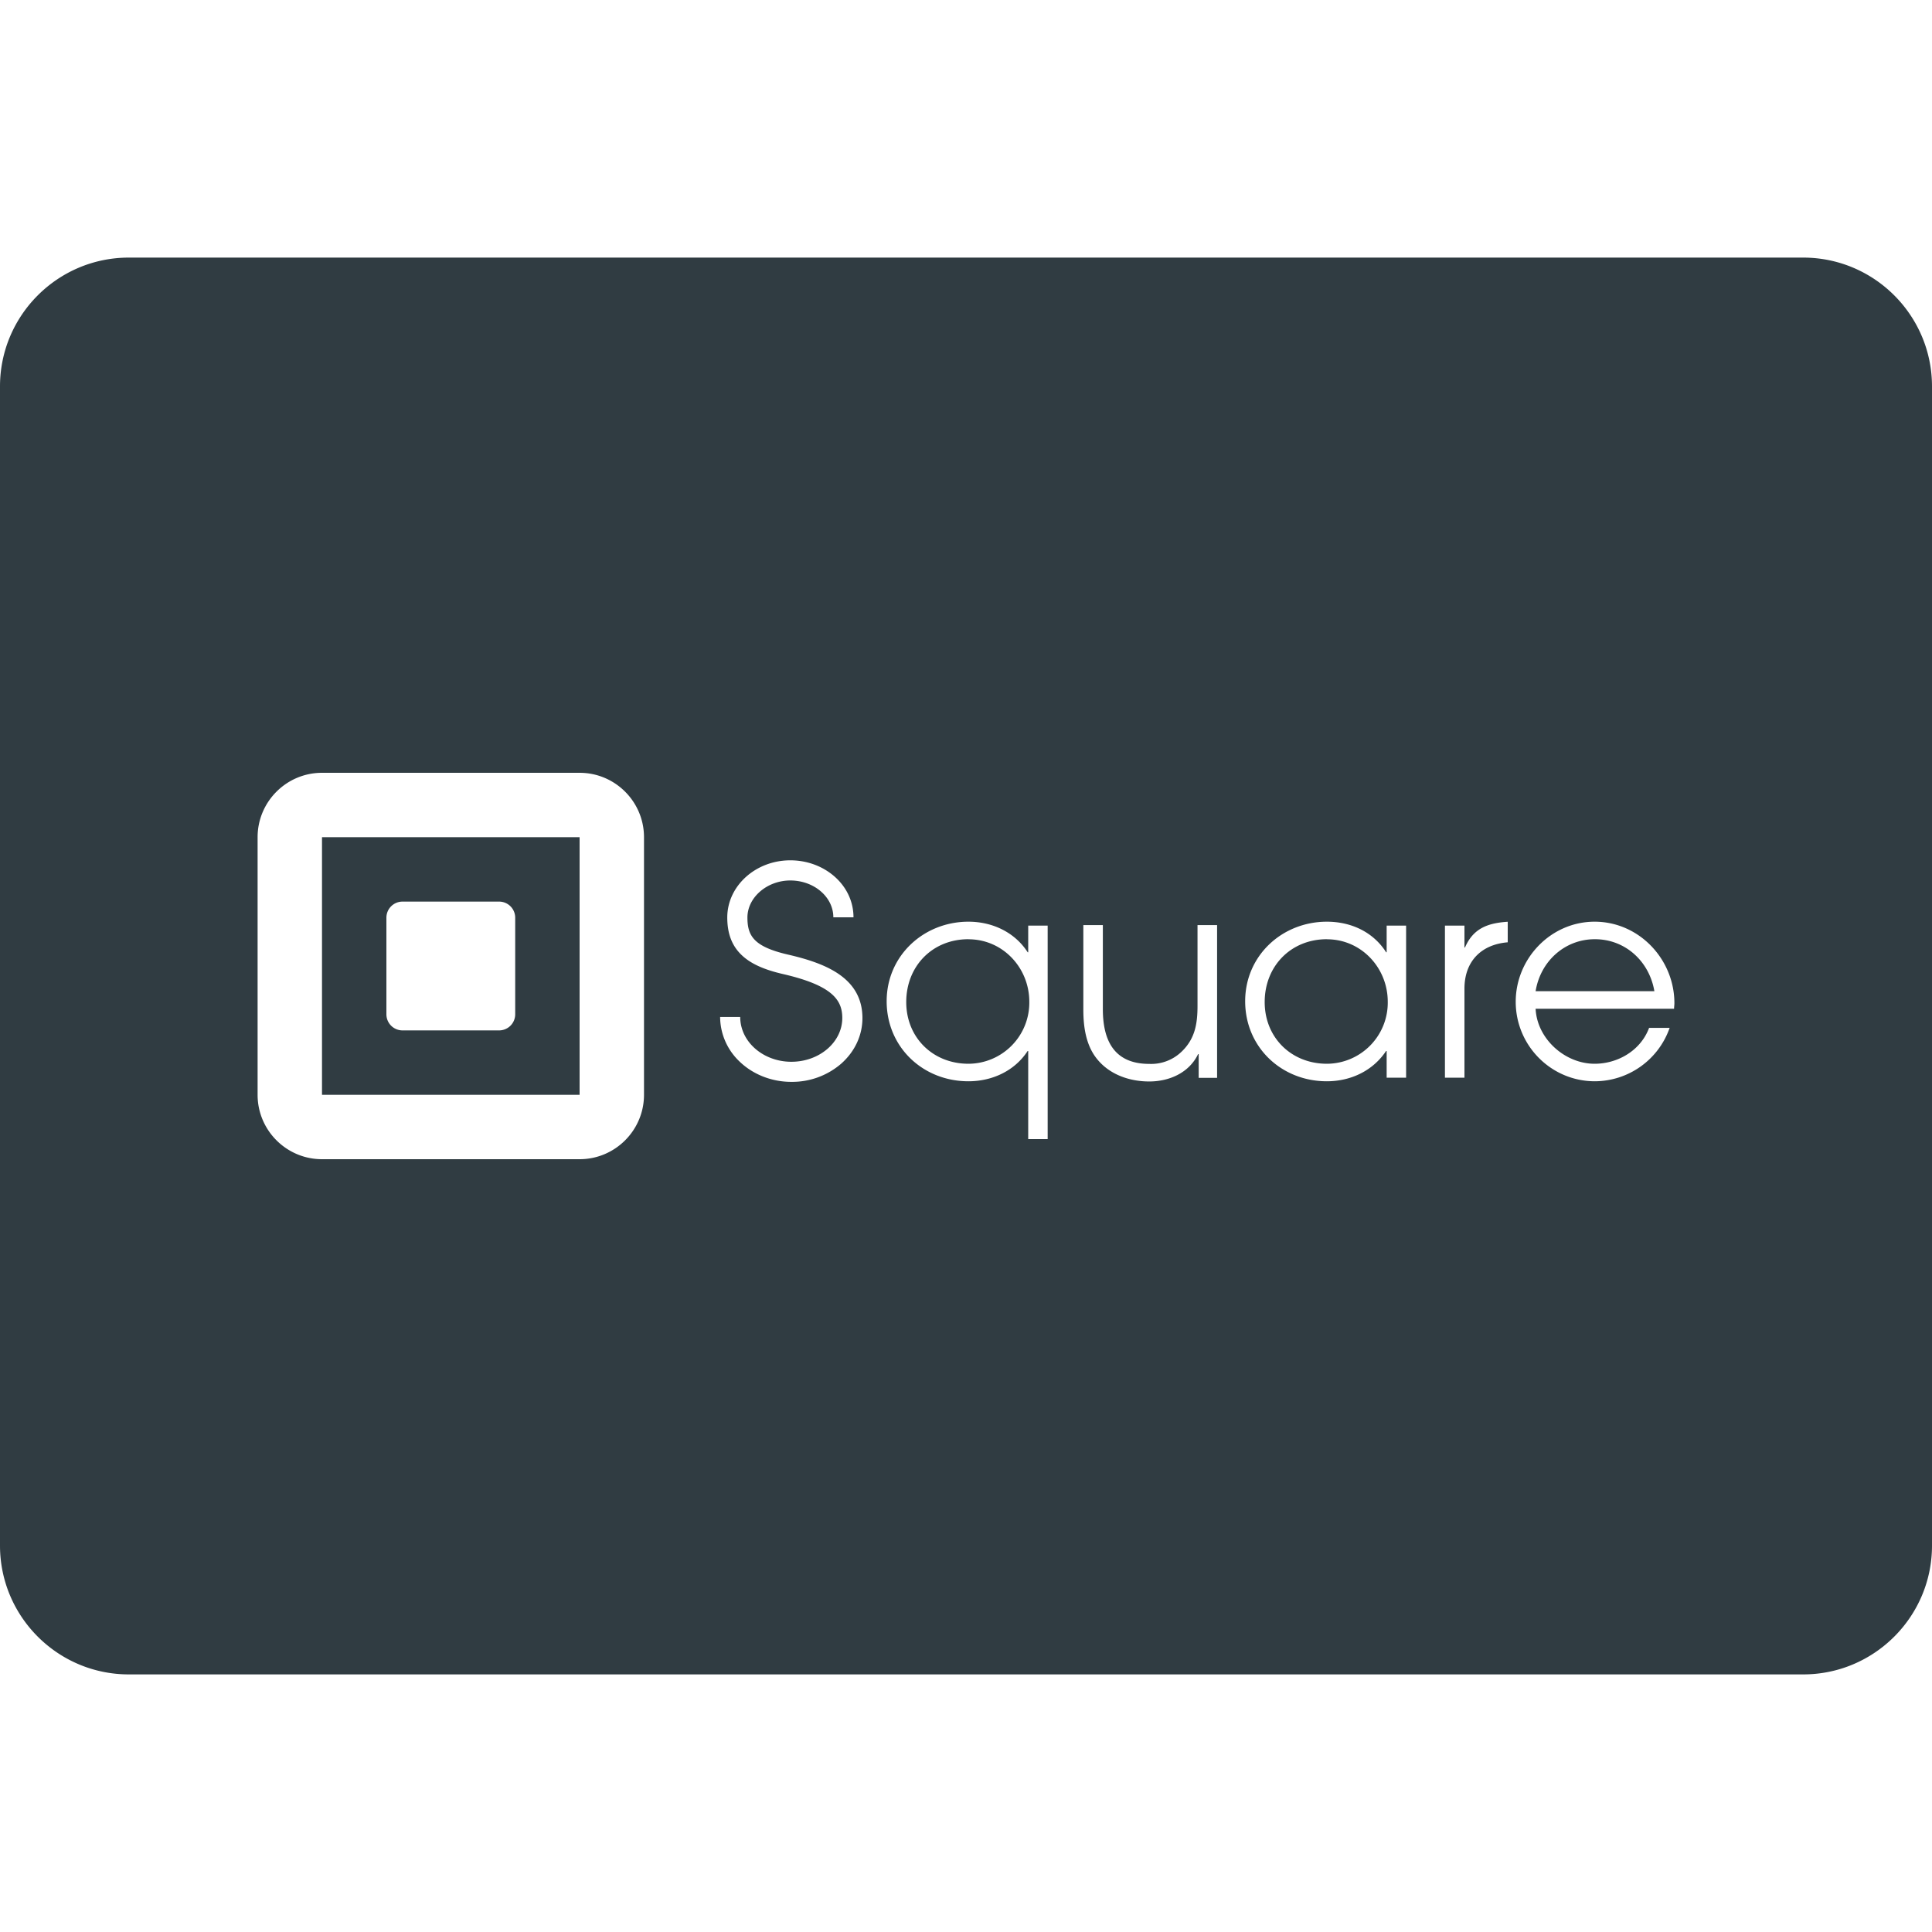 <svg xmlns="http://www.w3.org/2000/svg" xml:space="preserve" viewBox="0 0 30 30" id="square">
  <g fill="#303C42">
    <path d="M20.604 14.584c-.56 0-.966.419-.966.976 0 .552.414.958.966.958a.949.949 0 0 0 .945-.963c0-.526-.41-.97-.945-.97zM5 13v4h4v-4H5zm3 2.75a.25.25 0 0 1-.25.25h-1.5a.25.25 0 0 1-.25-.25v-1.5a.25.25 0 0 1 .25-.25h1.5a.25.25 0 0 1 .25.25v1.5zM15.038 14.584c-.561 0-.966.419-.966.976 0 .552.414.958.966.958a.949.949 0 0 0 .945-.963c0-.526-.41-.97-.945-.97zM24.765 14.584c-.47 0-.846.346-.92.807h1.844c-.078-.461-.449-.807-.924-.807z"></path>
    <path d="M28 4H2C.897 4 0 4.897 0 6v18c0 1.103.897 2 2 2h26c1.103 0 2-.897 2-2V6c0-1.103-.897-2-2-2zM10 17c0 .551-.448 1-1 1H5c-.552 0-1-.449-1-1v-4c0-.551.448-1 1-1h4c.552 0 1 .449 1 1v4zm3.064-.485a1.163 1.163 0 0 1-.775.284h-.003c-.309 0-.605-.119-.814-.327a.96.96 0 0 1-.29-.681h.312c0 .17.07.333.198.46.151.15.368.236.594.236h.003c.436 0 .79-.305.79-.68 0-.28-.156-.504-.912-.68-.308-.07-.516-.166-.654-.3-.148-.142-.22-.332-.22-.58 0-.49.44-.888.979-.888.258 0 .502.09.686.251.19.167.295.392.295.634h-.313c0-.316-.3-.572-.668-.572-.361 0-.666.263-.666.575 0 .285.098.453.631.576.57.132 1.153.352 1.155.984 0 .269-.117.52-.328.708zm3.204 1.173h-.302V16.32h-.009c-.202.31-.552.47-.919.47-.708 0-1.27-.531-1.27-1.243 0-.708.576-1.235 1.27-1.235.367 0 .717.16.92.475h.008v-.414h.302v3.315zm2.631-.951h-.286v-.369h-.009c-.139.29-.446.425-.759.425-.308 0-.62-.108-.815-.355-.17-.213-.208-.499-.208-.763v-1.31h.303v1.305c0 .49.178.85.72.85a.68.68 0 0 0 .503-.19c.209-.2.247-.435.247-.712v-1.253h.304v2.372zm2.935-.003h-.302v-.414h-.009c-.207.31-.552.47-.92.47-.706 0-1.268-.531-1.268-1.243 0-.708.574-1.235 1.269-1.235.371 0 .717.156.92.475h.008v-.414h.302v2.36zm1.578-2.102c-.414.034-.672.298-.672.72v1.382h-.303v-2.361h.303v.34h.008c.13-.301.358-.38.664-.4v.319zm2.583 1.032h-2.15c.022.466.454.854.916.854.362 0 .716-.207.846-.557h.319a1.236 1.236 0 0 1-1.16.829c-.683 0-1.23-.557-1.23-1.235 0-.673.547-1.243 1.225-1.243.69 0 1.239.583 1.239 1.265 0 .03-.005.056-.005.087z"></path>
  </g>
</svg>
